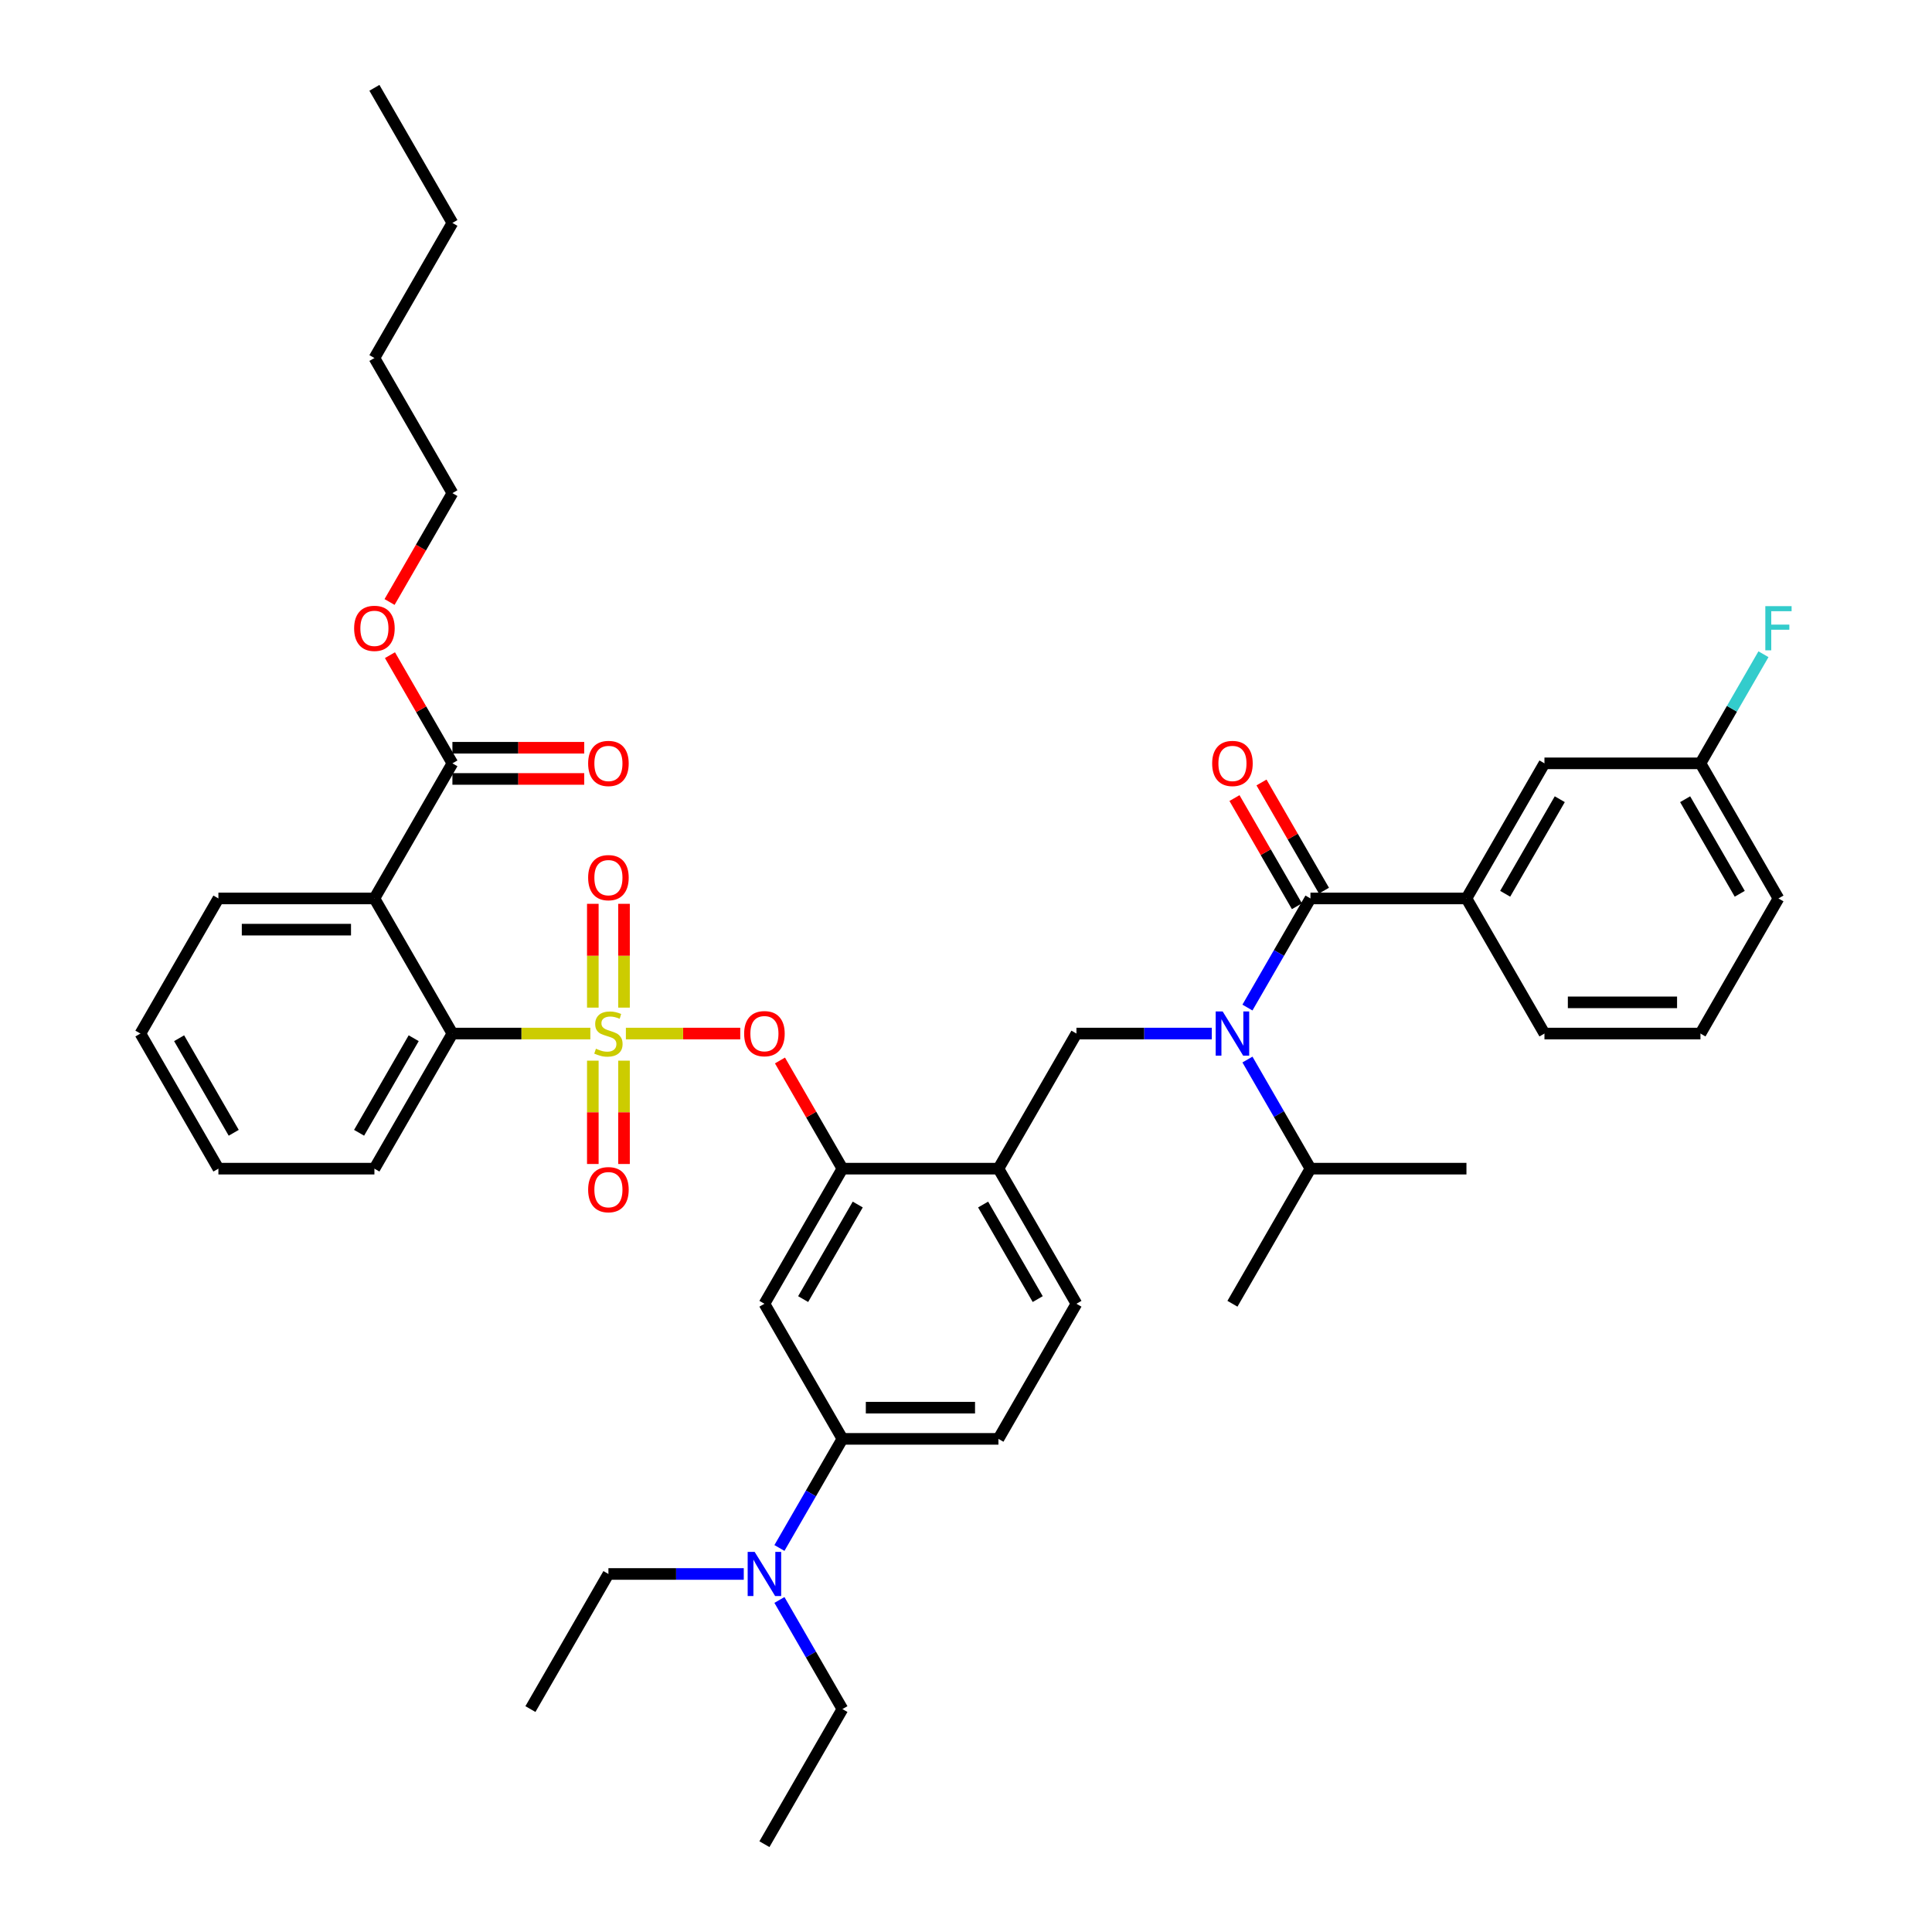 <?xml version='1.0' encoding='iso-8859-1'?>
<svg version='1.1' baseProfile='full'
              xmlns='http://www.w3.org/2000/svg'
                      xmlns:rdkit='http://www.rdkit.org/xml'
                      xmlns:xlink='http://www.w3.org/1999/xlink'
                  xml:space='preserve'
width='1000px' height='1000px' viewBox='0 0 1000 1000'>
<!-- END OF HEADER -->
<rect style='opacity:1.0;fill:#FFFFFF;stroke:none' width='1000' height='1000' x='0' y='0'> </rect>
<path class='bond-0' d='M 678.284,465.035 L 759.032,465.035' style='fill:none;fill-rule:evenodd;stroke:#000000;stroke-width:6px;stroke-linecap:butt;stroke-linejoin:miter;stroke-opacity:1' />
<path class='bond-1' d='M 685.277,460.998 L 669.113,433.001' style='fill:none;fill-rule:evenodd;stroke:#000000;stroke-width:6px;stroke-linecap:butt;stroke-linejoin:miter;stroke-opacity:1' />
<path class='bond-1' d='M 669.113,433.001 L 652.95,405.005' style='fill:none;fill-rule:evenodd;stroke:#FF0000;stroke-width:6px;stroke-linecap:butt;stroke-linejoin:miter;stroke-opacity:1' />
<path class='bond-1' d='M 671.291,469.072 L 655.127,441.076' style='fill:none;fill-rule:evenodd;stroke:#000000;stroke-width:6px;stroke-linecap:butt;stroke-linejoin:miter;stroke-opacity:1' />
<path class='bond-1' d='M 655.127,441.076 L 638.964,413.079' style='fill:none;fill-rule:evenodd;stroke:#FF0000;stroke-width:6px;stroke-linecap:butt;stroke-linejoin:miter;stroke-opacity:1' />
<path class='bond-2' d='M 678.284,465.035 L 661.981,493.274' style='fill:none;fill-rule:evenodd;stroke:#000000;stroke-width:6px;stroke-linecap:butt;stroke-linejoin:miter;stroke-opacity:1' />
<path class='bond-2' d='M 661.981,493.274 L 645.677,521.512' style='fill:none;fill-rule:evenodd;stroke:#0000FF;stroke-width:6px;stroke-linecap:butt;stroke-linejoin:miter;stroke-opacity:1' />
<path class='bond-3' d='M 627.219,534.965 L 592.19,534.965' style='fill:none;fill-rule:evenodd;stroke:#0000FF;stroke-width:6px;stroke-linecap:butt;stroke-linejoin:miter;stroke-opacity:1' />
<path class='bond-3' d='M 592.19,534.965 L 557.162,534.965' style='fill:none;fill-rule:evenodd;stroke:#000000;stroke-width:6px;stroke-linecap:butt;stroke-linejoin:miter;stroke-opacity:1' />
<path class='bond-4' d='M 645.677,548.418 L 661.981,576.656' style='fill:none;fill-rule:evenodd;stroke:#0000FF;stroke-width:6px;stroke-linecap:butt;stroke-linejoin:miter;stroke-opacity:1' />
<path class='bond-4' d='M 661.981,576.656 L 678.284,604.895' style='fill:none;fill-rule:evenodd;stroke:#000000;stroke-width:6px;stroke-linecap:butt;stroke-linejoin:miter;stroke-opacity:1' />
<path class='bond-5' d='M 759.032,465.035 L 799.407,395.105' style='fill:none;fill-rule:evenodd;stroke:#000000;stroke-width:6px;stroke-linecap:butt;stroke-linejoin:miter;stroke-opacity:1' />
<path class='bond-5' d='M 779.075,462.62 L 807.336,413.669' style='fill:none;fill-rule:evenodd;stroke:#000000;stroke-width:6px;stroke-linecap:butt;stroke-linejoin:miter;stroke-opacity:1' />
<path class='bond-6' d='M 759.032,465.035 L 799.407,534.965' style='fill:none;fill-rule:evenodd;stroke:#000000;stroke-width:6px;stroke-linecap:butt;stroke-linejoin:miter;stroke-opacity:1' />
<path class='bond-7' d='M 799.407,395.105 L 880.155,395.105' style='fill:none;fill-rule:evenodd;stroke:#000000;stroke-width:6px;stroke-linecap:butt;stroke-linejoin:miter;stroke-opacity:1' />
<path class='bond-8' d='M 516.788,744.755 L 436.039,744.755' style='fill:none;fill-rule:evenodd;stroke:#000000;stroke-width:6px;stroke-linecap:butt;stroke-linejoin:miter;stroke-opacity:1' />
<path class='bond-8' d='M 504.675,728.606 L 448.152,728.606' style='fill:none;fill-rule:evenodd;stroke:#000000;stroke-width:6px;stroke-linecap:butt;stroke-linejoin:miter;stroke-opacity:1' />
<path class='bond-9' d='M 516.788,744.755 L 557.162,674.825' style='fill:none;fill-rule:evenodd;stroke:#000000;stroke-width:6px;stroke-linecap:butt;stroke-linejoin:miter;stroke-opacity:1' />
<path class='bond-10' d='M 436.039,744.755 L 419.736,772.994' style='fill:none;fill-rule:evenodd;stroke:#000000;stroke-width:6px;stroke-linecap:butt;stroke-linejoin:miter;stroke-opacity:1' />
<path class='bond-10' d='M 419.736,772.994 L 403.432,801.233' style='fill:none;fill-rule:evenodd;stroke:#0000FF;stroke-width:6px;stroke-linecap:butt;stroke-linejoin:miter;stroke-opacity:1' />
<path class='bond-11' d='M 436.039,744.755 L 395.665,674.825' style='fill:none;fill-rule:evenodd;stroke:#000000;stroke-width:6px;stroke-linecap:butt;stroke-linejoin:miter;stroke-opacity:1' />
<path class='bond-12' d='M 395.665,674.825 L 436.039,604.895' style='fill:none;fill-rule:evenodd;stroke:#000000;stroke-width:6px;stroke-linecap:butt;stroke-linejoin:miter;stroke-opacity:1' />
<path class='bond-12' d='M 415.707,672.41 L 443.969,623.459' style='fill:none;fill-rule:evenodd;stroke:#000000;stroke-width:6px;stroke-linecap:butt;stroke-linejoin:miter;stroke-opacity:1' />
<path class='bond-13' d='M 436.039,604.895 L 516.788,604.895' style='fill:none;fill-rule:evenodd;stroke:#000000;stroke-width:6px;stroke-linecap:butt;stroke-linejoin:miter;stroke-opacity:1' />
<path class='bond-14' d='M 436.039,604.895 L 419.876,576.899' style='fill:none;fill-rule:evenodd;stroke:#000000;stroke-width:6px;stroke-linecap:butt;stroke-linejoin:miter;stroke-opacity:1' />
<path class='bond-14' d='M 419.876,576.899 L 403.712,548.902' style='fill:none;fill-rule:evenodd;stroke:#FF0000;stroke-width:6px;stroke-linecap:butt;stroke-linejoin:miter;stroke-opacity:1' />
<path class='bond-15' d='M 516.788,604.895 L 557.162,674.825' style='fill:none;fill-rule:evenodd;stroke:#000000;stroke-width:6px;stroke-linecap:butt;stroke-linejoin:miter;stroke-opacity:1' />
<path class='bond-15' d='M 508.858,623.459 L 537.12,672.41' style='fill:none;fill-rule:evenodd;stroke:#000000;stroke-width:6px;stroke-linecap:butt;stroke-linejoin:miter;stroke-opacity:1' />
<path class='bond-16' d='M 516.788,604.895 L 557.162,534.965' style='fill:none;fill-rule:evenodd;stroke:#000000;stroke-width:6px;stroke-linecap:butt;stroke-linejoin:miter;stroke-opacity:1' />
<path class='bond-17' d='M 383.149,534.965 L 353.552,534.965' style='fill:none;fill-rule:evenodd;stroke:#FF0000;stroke-width:6px;stroke-linecap:butt;stroke-linejoin:miter;stroke-opacity:1' />
<path class='bond-17' d='M 353.552,534.965 L 323.955,534.965' style='fill:none;fill-rule:evenodd;stroke:#CCCC00;stroke-width:6px;stroke-linecap:butt;stroke-linejoin:miter;stroke-opacity:1' />
<path class='bond-18' d='M 305.566,534.965 L 269.867,534.965' style='fill:none;fill-rule:evenodd;stroke:#CCCC00;stroke-width:6px;stroke-linecap:butt;stroke-linejoin:miter;stroke-opacity:1' />
<path class='bond-18' d='M 269.867,534.965 L 234.169,534.965' style='fill:none;fill-rule:evenodd;stroke:#000000;stroke-width:6px;stroke-linecap:butt;stroke-linejoin:miter;stroke-opacity:1' />
<path class='bond-19' d='M 306.842,548.999 L 306.842,575.741' style='fill:none;fill-rule:evenodd;stroke:#CCCC00;stroke-width:6px;stroke-linecap:butt;stroke-linejoin:miter;stroke-opacity:1' />
<path class='bond-19' d='M 306.842,575.741 L 306.842,602.482' style='fill:none;fill-rule:evenodd;stroke:#FF0000;stroke-width:6px;stroke-linecap:butt;stroke-linejoin:miter;stroke-opacity:1' />
<path class='bond-19' d='M 322.992,548.999 L 322.992,575.741' style='fill:none;fill-rule:evenodd;stroke:#CCCC00;stroke-width:6px;stroke-linecap:butt;stroke-linejoin:miter;stroke-opacity:1' />
<path class='bond-19' d='M 322.992,575.741 L 322.992,602.482' style='fill:none;fill-rule:evenodd;stroke:#FF0000;stroke-width:6px;stroke-linecap:butt;stroke-linejoin:miter;stroke-opacity:1' />
<path class='bond-20' d='M 322.992,521.545 L 322.992,494.682' style='fill:none;fill-rule:evenodd;stroke:#CCCC00;stroke-width:6px;stroke-linecap:butt;stroke-linejoin:miter;stroke-opacity:1' />
<path class='bond-20' d='M 322.992,494.682 L 322.992,467.818' style='fill:none;fill-rule:evenodd;stroke:#FF0000;stroke-width:6px;stroke-linecap:butt;stroke-linejoin:miter;stroke-opacity:1' />
<path class='bond-20' d='M 306.842,521.545 L 306.842,494.682' style='fill:none;fill-rule:evenodd;stroke:#CCCC00;stroke-width:6px;stroke-linecap:butt;stroke-linejoin:miter;stroke-opacity:1' />
<path class='bond-20' d='M 306.842,494.682 L 306.842,467.818' style='fill:none;fill-rule:evenodd;stroke:#FF0000;stroke-width:6px;stroke-linecap:butt;stroke-linejoin:miter;stroke-opacity:1' />
<path class='bond-21' d='M 678.284,604.895 L 759.032,604.895' style='fill:none;fill-rule:evenodd;stroke:#000000;stroke-width:6px;stroke-linecap:butt;stroke-linejoin:miter;stroke-opacity:1' />
<path class='bond-22' d='M 678.284,604.895 L 637.91,674.825' style='fill:none;fill-rule:evenodd;stroke:#000000;stroke-width:6px;stroke-linecap:butt;stroke-linejoin:miter;stroke-opacity:1' />
<path class='bond-23' d='M 113.046,604.895 L 72.672,534.965' style='fill:none;fill-rule:evenodd;stroke:#000000;stroke-width:6px;stroke-linecap:butt;stroke-linejoin:miter;stroke-opacity:1' />
<path class='bond-23' d='M 120.976,586.331 L 92.714,537.38' style='fill:none;fill-rule:evenodd;stroke:#000000;stroke-width:6px;stroke-linecap:butt;stroke-linejoin:miter;stroke-opacity:1' />
<path class='bond-24' d='M 113.046,604.895 L 193.794,604.895' style='fill:none;fill-rule:evenodd;stroke:#000000;stroke-width:6px;stroke-linecap:butt;stroke-linejoin:miter;stroke-opacity:1' />
<path class='bond-25' d='M 72.672,534.965 L 113.046,465.035' style='fill:none;fill-rule:evenodd;stroke:#000000;stroke-width:6px;stroke-linecap:butt;stroke-linejoin:miter;stroke-opacity:1' />
<path class='bond-26' d='M 113.046,465.035 L 193.794,465.035' style='fill:none;fill-rule:evenodd;stroke:#000000;stroke-width:6px;stroke-linecap:butt;stroke-linejoin:miter;stroke-opacity:1' />
<path class='bond-26' d='M 125.158,481.185 L 181.682,481.185' style='fill:none;fill-rule:evenodd;stroke:#000000;stroke-width:6px;stroke-linecap:butt;stroke-linejoin:miter;stroke-opacity:1' />
<path class='bond-27' d='M 193.794,465.035 L 234.169,534.965' style='fill:none;fill-rule:evenodd;stroke:#000000;stroke-width:6px;stroke-linecap:butt;stroke-linejoin:miter;stroke-opacity:1' />
<path class='bond-28' d='M 193.794,465.035 L 234.169,395.105' style='fill:none;fill-rule:evenodd;stroke:#000000;stroke-width:6px;stroke-linecap:butt;stroke-linejoin:miter;stroke-opacity:1' />
<path class='bond-29' d='M 234.169,534.965 L 193.794,604.895' style='fill:none;fill-rule:evenodd;stroke:#000000;stroke-width:6px;stroke-linecap:butt;stroke-linejoin:miter;stroke-opacity:1' />
<path class='bond-29' d='M 214.126,537.38 L 185.865,586.331' style='fill:none;fill-rule:evenodd;stroke:#000000;stroke-width:6px;stroke-linecap:butt;stroke-linejoin:miter;stroke-opacity:1' />
<path class='bond-30' d='M 234.169,403.18 L 268.285,403.18' style='fill:none;fill-rule:evenodd;stroke:#000000;stroke-width:6px;stroke-linecap:butt;stroke-linejoin:miter;stroke-opacity:1' />
<path class='bond-30' d='M 268.285,403.18 L 302.401,403.18' style='fill:none;fill-rule:evenodd;stroke:#FF0000;stroke-width:6px;stroke-linecap:butt;stroke-linejoin:miter;stroke-opacity:1' />
<path class='bond-30' d='M 234.169,387.03 L 268.285,387.03' style='fill:none;fill-rule:evenodd;stroke:#000000;stroke-width:6px;stroke-linecap:butt;stroke-linejoin:miter;stroke-opacity:1' />
<path class='bond-30' d='M 268.285,387.03 L 302.401,387.03' style='fill:none;fill-rule:evenodd;stroke:#FF0000;stroke-width:6px;stroke-linecap:butt;stroke-linejoin:miter;stroke-opacity:1' />
<path class='bond-31' d='M 234.169,395.105 L 218.005,367.108' style='fill:none;fill-rule:evenodd;stroke:#000000;stroke-width:6px;stroke-linecap:butt;stroke-linejoin:miter;stroke-opacity:1' />
<path class='bond-31' d='M 218.005,367.108 L 201.841,339.112' style='fill:none;fill-rule:evenodd;stroke:#FF0000;stroke-width:6px;stroke-linecap:butt;stroke-linejoin:miter;stroke-opacity:1' />
<path class='bond-32' d='M 384.974,814.685 L 349.945,814.685' style='fill:none;fill-rule:evenodd;stroke:#0000FF;stroke-width:6px;stroke-linecap:butt;stroke-linejoin:miter;stroke-opacity:1' />
<path class='bond-32' d='M 349.945,814.685 L 314.917,814.685' style='fill:none;fill-rule:evenodd;stroke:#000000;stroke-width:6px;stroke-linecap:butt;stroke-linejoin:miter;stroke-opacity:1' />
<path class='bond-33' d='M 403.432,828.138 L 419.736,856.377' style='fill:none;fill-rule:evenodd;stroke:#0000FF;stroke-width:6px;stroke-linecap:butt;stroke-linejoin:miter;stroke-opacity:1' />
<path class='bond-33' d='M 419.736,856.377 L 436.039,884.615' style='fill:none;fill-rule:evenodd;stroke:#000000;stroke-width:6px;stroke-linecap:butt;stroke-linejoin:miter;stroke-opacity:1' />
<path class='bond-34' d='M 314.917,814.685 L 274.543,884.615' style='fill:none;fill-rule:evenodd;stroke:#000000;stroke-width:6px;stroke-linecap:butt;stroke-linejoin:miter;stroke-opacity:1' />
<path class='bond-35' d='M 436.039,884.615 L 395.665,954.545' style='fill:none;fill-rule:evenodd;stroke:#000000;stroke-width:6px;stroke-linecap:butt;stroke-linejoin:miter;stroke-opacity:1' />
<path class='bond-36' d='M 201.636,311.593 L 217.902,283.419' style='fill:none;fill-rule:evenodd;stroke:#FF0000;stroke-width:6px;stroke-linecap:butt;stroke-linejoin:miter;stroke-opacity:1' />
<path class='bond-36' d='M 217.902,283.419 L 234.169,255.245' style='fill:none;fill-rule:evenodd;stroke:#000000;stroke-width:6px;stroke-linecap:butt;stroke-linejoin:miter;stroke-opacity:1' />
<path class='bond-37' d='M 234.169,255.245 L 193.794,185.315' style='fill:none;fill-rule:evenodd;stroke:#000000;stroke-width:6px;stroke-linecap:butt;stroke-linejoin:miter;stroke-opacity:1' />
<path class='bond-38' d='M 193.794,185.315 L 234.169,115.385' style='fill:none;fill-rule:evenodd;stroke:#000000;stroke-width:6px;stroke-linecap:butt;stroke-linejoin:miter;stroke-opacity:1' />
<path class='bond-39' d='M 234.169,115.385 L 193.794,45.455' style='fill:none;fill-rule:evenodd;stroke:#000000;stroke-width:6px;stroke-linecap:butt;stroke-linejoin:miter;stroke-opacity:1' />
<path class='bond-40' d='M 880.155,395.105 L 896.458,366.866' style='fill:none;fill-rule:evenodd;stroke:#000000;stroke-width:6px;stroke-linecap:butt;stroke-linejoin:miter;stroke-opacity:1' />
<path class='bond-40' d='M 896.458,366.866 L 912.762,338.627' style='fill:none;fill-rule:evenodd;stroke:#33CCCC;stroke-width:6px;stroke-linecap:butt;stroke-linejoin:miter;stroke-opacity:1' />
<path class='bond-41' d='M 880.155,395.105 L 920.529,465.035' style='fill:none;fill-rule:evenodd;stroke:#000000;stroke-width:6px;stroke-linecap:butt;stroke-linejoin:miter;stroke-opacity:1' />
<path class='bond-41' d='M 872.225,413.669 L 900.487,462.62' style='fill:none;fill-rule:evenodd;stroke:#000000;stroke-width:6px;stroke-linecap:butt;stroke-linejoin:miter;stroke-opacity:1' />
<path class='bond-42' d='M 799.407,534.965 L 880.155,534.965' style='fill:none;fill-rule:evenodd;stroke:#000000;stroke-width:6px;stroke-linecap:butt;stroke-linejoin:miter;stroke-opacity:1' />
<path class='bond-42' d='M 811.519,518.815 L 868.043,518.815' style='fill:none;fill-rule:evenodd;stroke:#000000;stroke-width:6px;stroke-linecap:butt;stroke-linejoin:miter;stroke-opacity:1' />
<path class='bond-43' d='M 880.155,534.965 L 920.529,465.035' style='fill:none;fill-rule:evenodd;stroke:#000000;stroke-width:6px;stroke-linecap:butt;stroke-linejoin:miter;stroke-opacity:1' />
<path  class='atom-1' d='M 632.855 523.531
L 640.349 535.643
Q 641.091 536.838, 642.287 539.002
Q 643.482 541.167, 643.546 541.296
L 643.546 523.531
L 646.582 523.531
L 646.582 546.399
L 643.449 546.399
L 635.407 533.156
Q 634.47 531.606, 633.469 529.829
Q 632.5 528.053, 632.209 527.504
L 632.209 546.399
L 629.238 546.399
L 629.238 523.531
L 632.855 523.531
' fill='#0000FF'/>
<path  class='atom-11' d='M 385.168 535.03
Q 385.168 529.539, 387.881 526.47
Q 390.594 523.402, 395.665 523.402
Q 400.736 523.402, 403.449 526.47
Q 406.162 529.539, 406.162 535.03
Q 406.162 540.585, 403.417 543.75
Q 400.672 546.883, 395.665 546.883
Q 390.626 546.883, 387.881 543.75
Q 385.168 540.617, 385.168 535.03
M 395.665 544.3
Q 399.153 544.3, 401.027 541.974
Q 402.932 539.616, 402.932 535.03
Q 402.932 530.54, 401.027 528.279
Q 399.153 525.986, 395.665 525.986
Q 392.177 525.986, 390.271 528.247
Q 388.398 530.508, 388.398 535.03
Q 388.398 539.648, 390.271 541.974
Q 392.177 544.3, 395.665 544.3
' fill='#FF0000'/>
<path  class='atom-12' d='M 308.457 542.814
Q 308.715 542.911, 309.781 543.363
Q 310.847 543.815, 312.01 544.106
Q 313.205 544.364, 314.368 544.364
Q 316.532 544.364, 317.791 543.331
Q 319.051 542.265, 319.051 540.424
Q 319.051 539.164, 318.405 538.389
Q 317.791 537.614, 316.823 537.194
Q 315.854 536.774, 314.239 536.289
Q 312.204 535.676, 310.976 535.094
Q 309.781 534.513, 308.909 533.285
Q 308.069 532.058, 308.069 529.991
Q 308.069 527.116, 310.007 525.34
Q 311.978 523.563, 315.854 523.563
Q 318.502 523.563, 321.506 524.823
L 320.763 527.31
Q 318.018 526.18, 315.95 526.18
Q 313.722 526.18, 312.494 527.116
Q 311.267 528.021, 311.299 529.603
Q 311.299 530.831, 311.913 531.574
Q 312.559 532.316, 313.463 532.736
Q 314.4 533.156, 315.95 533.641
Q 318.018 534.287, 319.245 534.933
Q 320.472 535.579, 321.344 536.903
Q 322.249 538.195, 322.249 540.424
Q 322.249 543.589, 320.117 545.301
Q 318.018 546.98, 314.497 546.98
Q 312.462 546.98, 310.912 546.528
Q 309.394 546.108, 307.585 545.365
L 308.457 542.814
' fill='#CCCC00'/>
<path  class='atom-13' d='M 304.42 615.778
Q 304.42 610.287, 307.133 607.219
Q 309.846 604.15, 314.917 604.15
Q 319.988 604.15, 322.701 607.219
Q 325.414 610.287, 325.414 615.778
Q 325.414 621.333, 322.669 624.499
Q 319.923 627.632, 314.917 627.632
Q 309.878 627.632, 307.133 624.499
Q 304.42 621.366, 304.42 615.778
M 314.917 625.048
Q 318.405 625.048, 320.279 622.722
Q 322.184 620.364, 322.184 615.778
Q 322.184 611.288, 320.279 609.027
Q 318.405 606.734, 314.917 606.734
Q 311.429 606.734, 309.523 608.995
Q 307.649 611.256, 307.649 615.778
Q 307.649 620.397, 309.523 622.722
Q 311.429 625.048, 314.917 625.048
' fill='#FF0000'/>
<path  class='atom-14' d='M 304.42 454.281
Q 304.42 448.79, 307.133 445.722
Q 309.846 442.654, 314.917 442.654
Q 319.988 442.654, 322.701 445.722
Q 325.414 448.79, 325.414 454.281
Q 325.414 459.837, 322.669 463.002
Q 319.923 466.135, 314.917 466.135
Q 309.878 466.135, 307.133 463.002
Q 304.42 459.869, 304.42 454.281
M 314.917 463.551
Q 318.405 463.551, 320.279 461.226
Q 322.184 458.868, 322.184 454.281
Q 322.184 449.792, 320.279 447.531
Q 318.405 445.238, 314.917 445.238
Q 311.429 445.238, 309.523 447.498
Q 307.649 449.759, 307.649 454.281
Q 307.649 458.9, 309.523 461.226
Q 311.429 463.551, 314.917 463.551
' fill='#FF0000'/>
<path  class='atom-25' d='M 304.42 395.169
Q 304.42 389.679, 307.133 386.61
Q 309.846 383.542, 314.917 383.542
Q 319.988 383.542, 322.701 386.61
Q 325.414 389.679, 325.414 395.169
Q 325.414 400.725, 322.669 403.89
Q 319.923 407.023, 314.917 407.023
Q 309.878 407.023, 307.133 403.89
Q 304.42 400.757, 304.42 395.169
M 314.917 404.439
Q 318.405 404.439, 320.279 402.114
Q 322.184 399.756, 322.184 395.169
Q 322.184 390.68, 320.279 388.419
Q 318.405 386.126, 314.917 386.126
Q 311.429 386.126, 309.523 388.387
Q 307.649 390.648, 307.649 395.169
Q 307.649 399.788, 309.523 402.114
Q 311.429 404.439, 314.917 404.439
' fill='#FF0000'/>
<path  class='atom-26' d='M 390.61 803.251
L 398.104 815.364
Q 398.847 816.559, 400.042 818.723
Q 401.237 820.887, 401.301 821.016
L 401.301 803.251
L 404.338 803.251
L 404.338 826.119
L 401.204 826.119
L 393.162 812.877
Q 392.225 811.326, 391.224 809.55
Q 390.255 807.773, 389.964 807.224
L 389.964 826.119
L 386.993 826.119
L 386.993 803.251
L 390.61 803.251
' fill='#0000FF'/>
<path  class='atom-31' d='M 183.297 325.239
Q 183.297 319.749, 186.01 316.68
Q 188.723 313.612, 193.794 313.612
Q 198.865 313.612, 201.579 316.68
Q 204.292 319.749, 204.292 325.239
Q 204.292 330.795, 201.546 333.96
Q 198.801 337.093, 193.794 337.093
Q 188.756 337.093, 186.01 333.96
Q 183.297 330.827, 183.297 325.239
M 193.794 334.509
Q 197.283 334.509, 199.156 332.184
Q 201.062 329.826, 201.062 325.239
Q 201.062 320.75, 199.156 318.489
Q 197.283 316.196, 193.794 316.196
Q 190.306 316.196, 188.4 318.457
Q 186.527 320.718, 186.527 325.239
Q 186.527 329.858, 188.4 332.184
Q 190.306 334.509, 193.794 334.509
' fill='#FF0000'/>
<path  class='atom-36' d='M 627.413 395.169
Q 627.413 389.679, 630.126 386.61
Q 632.839 383.542, 637.91 383.542
Q 642.981 383.542, 645.694 386.61
Q 648.407 389.679, 648.407 395.169
Q 648.407 400.725, 645.662 403.89
Q 642.916 407.023, 637.91 407.023
Q 632.871 407.023, 630.126 403.89
Q 627.413 400.757, 627.413 395.169
M 637.91 404.439
Q 641.398 404.439, 643.272 402.114
Q 645.177 399.756, 645.177 395.169
Q 645.177 390.68, 643.272 388.419
Q 641.398 386.126, 637.91 386.126
Q 634.422 386.126, 632.516 388.387
Q 630.643 390.648, 630.643 395.169
Q 630.643 399.788, 632.516 402.114
Q 634.422 404.439, 637.91 404.439
' fill='#FF0000'/>
<path  class='atom-38' d='M 913.73 313.741
L 927.328 313.741
L 927.328 316.357
L 916.798 316.357
L 916.798 323.301
L 926.165 323.301
L 926.165 325.95
L 916.798 325.95
L 916.798 336.609
L 913.73 336.609
L 913.73 313.741
' fill='#33CCCC'/>
</svg>
